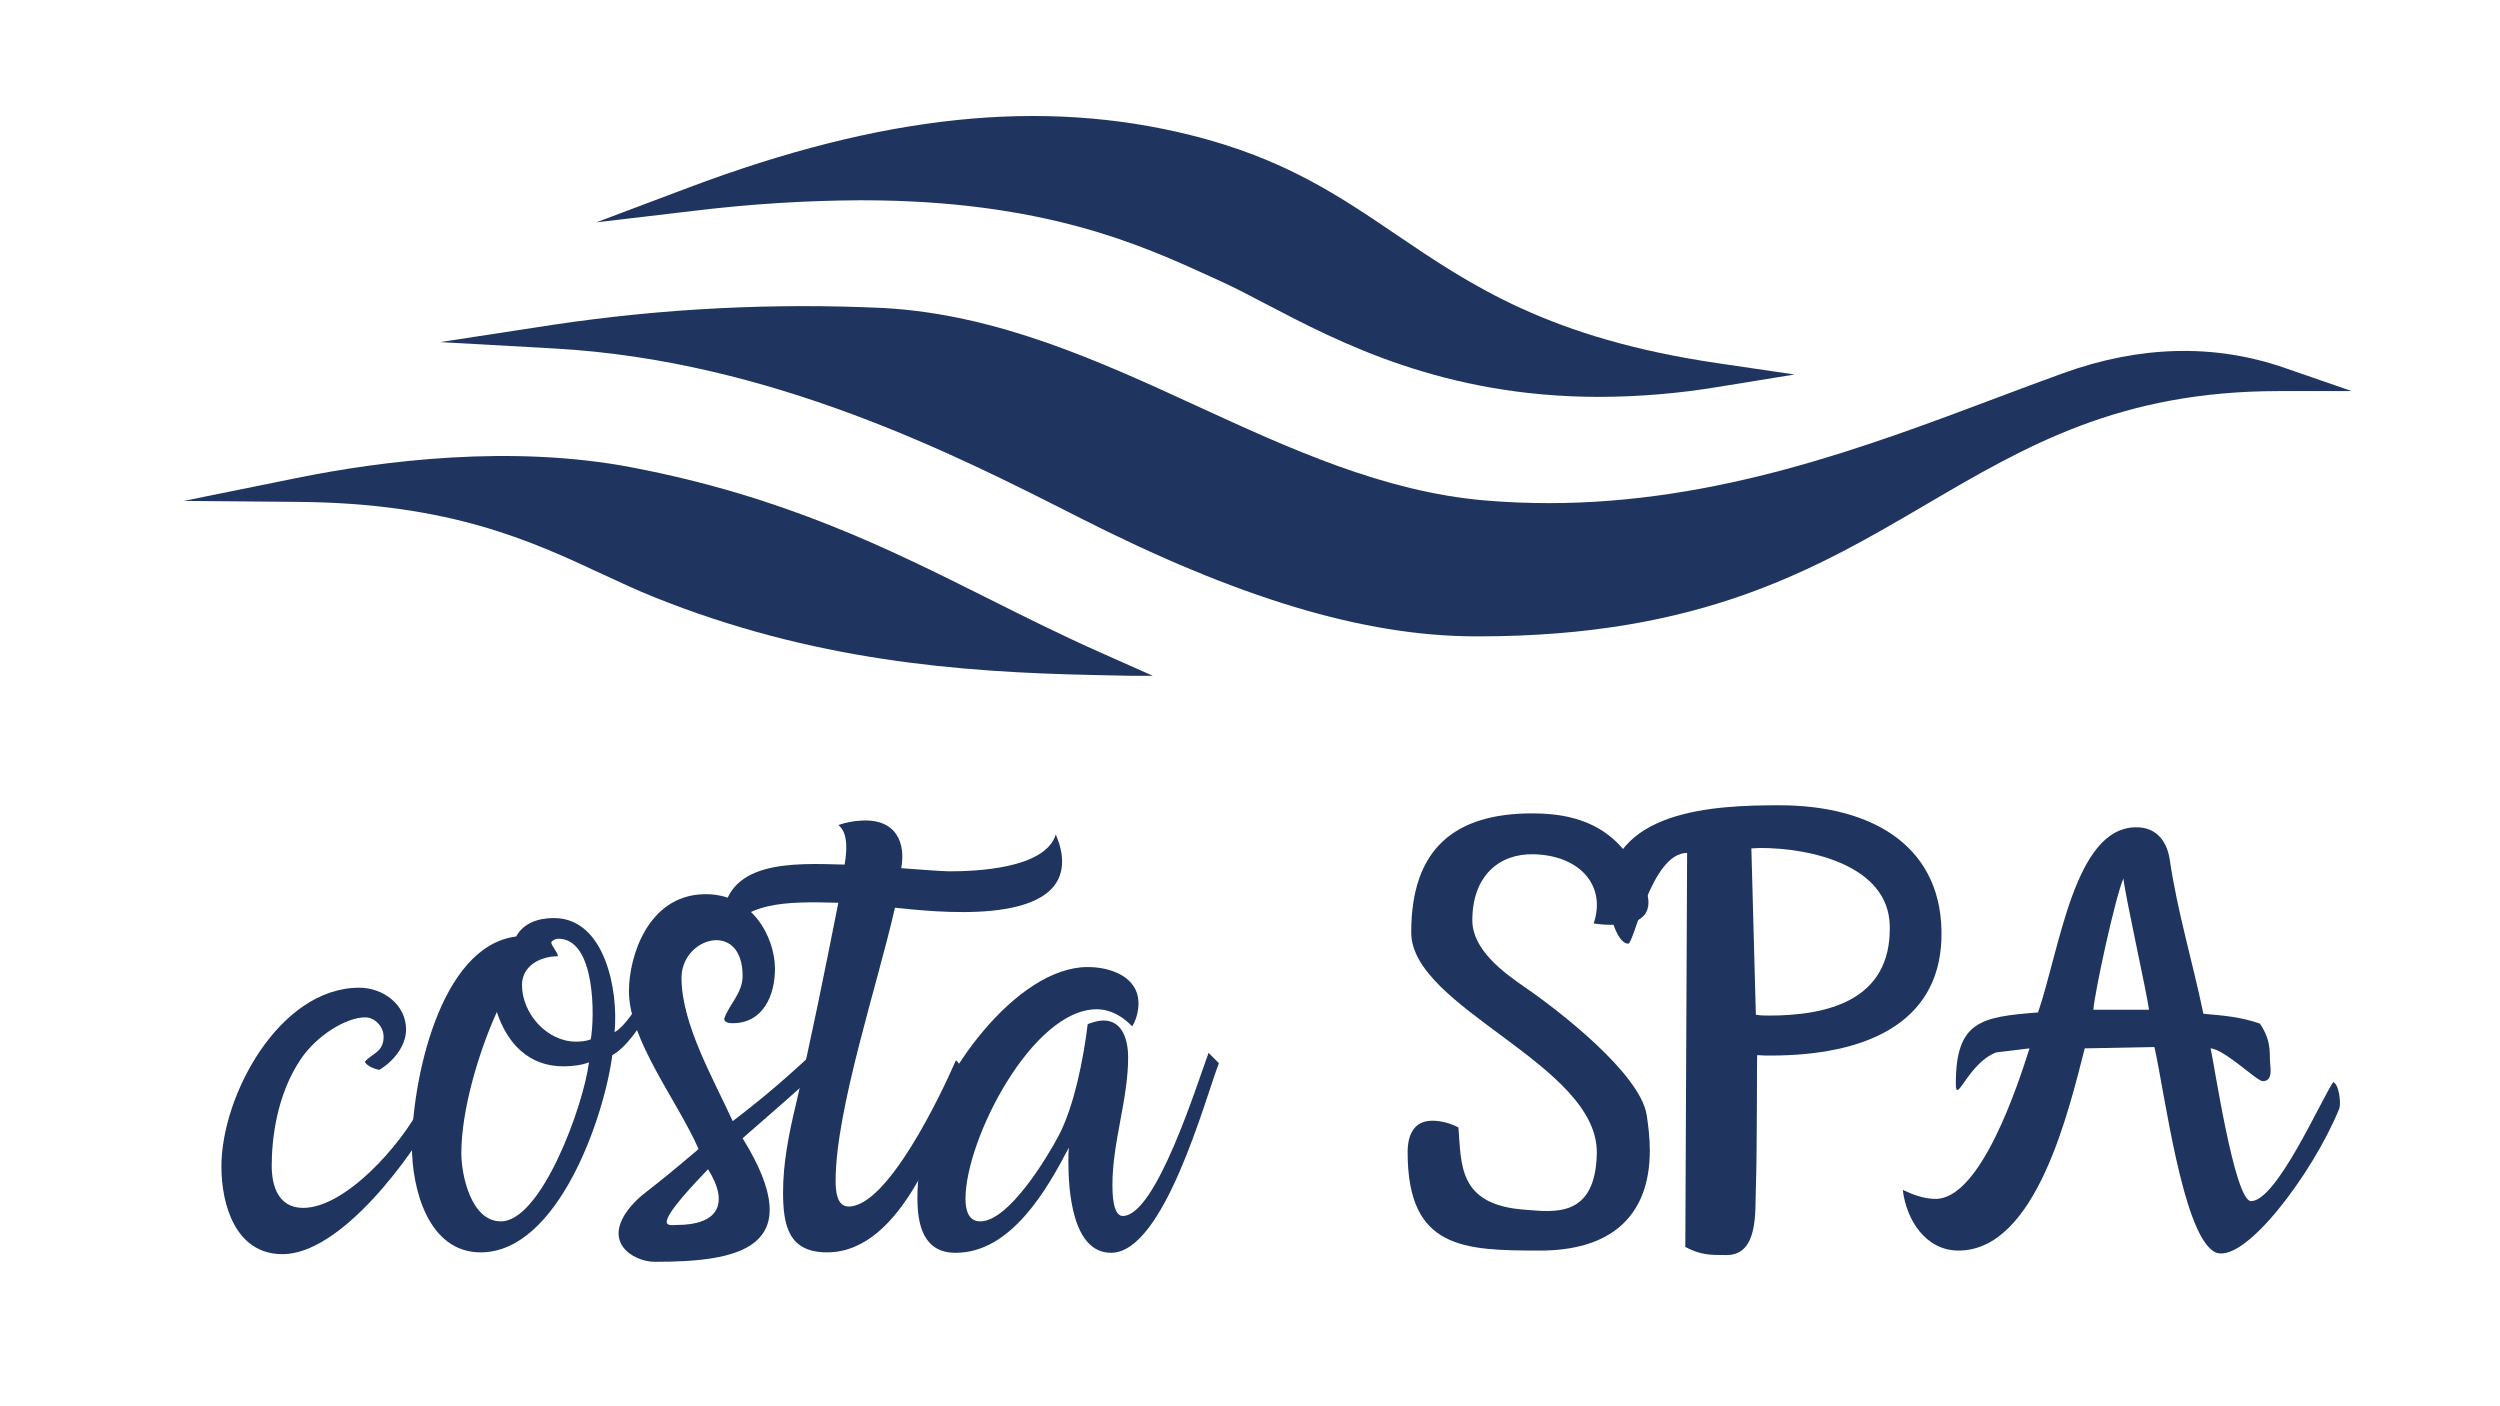 <svg xmlns="http://www.w3.org/2000/svg" xmlns:xlink="http://www.w3.org/1999/xlink" width="1366" zoomAndPan="magnify" viewBox="0 0 1024.5 576" height="768" preserveAspectRatio="xMidYMid meet" version="1.0"><defs><g/><clipPath id="e57ea47154"><path d="M 75 186 L 473 186 L 473 276.941 L 75 276.941 Z M 75 186 " clip-rule="nonzero"/></clipPath></defs><path fill="#1f355f" d="M 936.074 150.699 C 907.469 140.812 876.969 141.566 845.43 152.945 C 836.676 156.102 827.855 159.422 818.516 162.934 L 818.094 163.094 C 764.426 183.289 703.602 206.18 634.676 206.18 C 625.941 206.18 617.133 205.812 608.496 205.078 C 567.035 201.555 528.363 183.777 490.941 166.574 C 450.691 148.074 409.066 128.941 362.453 126.238 C 317.066 124.086 271.898 126.359 226.953 133.051 L 180.355 140.191 L 227.426 142.828 C 315.809 147.785 391.652 186.352 441.859 211.879 C 507.168 245.086 558.738 260.625 604.156 260.777 C 604.734 260.777 605.305 260.781 605.875 260.781 C 697.133 260.777 744.031 233.285 789.512 206.617 C 830.168 182.781 868.566 160.27 933.906 160.27 L 963.762 160.27 Z M 936.074 150.699 " fill-opacity="1" fill-rule="nonzero"/><path fill="#1f355f" d="M 352.789 82.07 C 427.762 82.07 467.766 100.387 496.977 113.762 L 500.484 115.367 C 505.855 117.816 511.645 120.848 518.367 124.371 C 548.613 140.223 591.387 162.645 655.395 162.645 C 671.719 162.598 687.934 161.242 704.035 158.57 L 735.414 153.469 L 703.961 148.844 C 634.977 138.707 602.941 116.996 571.957 95.992 C 548.375 80.012 526.105 64.914 488.051 55.402 C 427.008 40.141 361.566 46.973 282.113 76.902 L 244.367 91.117 L 284.422 86.395 C 307.129 83.625 329.918 82.184 352.789 82.07 Z M 499.043 109.297 Z M 499.043 109.297 " fill-opacity="1" fill-rule="nonzero"/><g clip-path="url(#e57ea47154)"><path fill="#1f355f" d="M 405.125 245.359 C 364.074 224.812 321.625 203.566 259.035 191.559 C 209.746 182.098 156.969 188.711 121.379 195.93 L 75.328 205.266 L 122.316 205.676 C 184.434 206.211 217.539 221.625 246.789 235.246 C 254.113 238.652 261.031 241.875 268.102 244.715 C 333.027 270.805 393.145 275.473 448.441 276.629 L 472.859 277.137 L 450.543 267.211 C 434.691 260.16 419.66 252.637 405.125 245.359 Z M 405.125 245.359 " fill-opacity="1" fill-rule="nonzero"/></g><g fill="#1f355f" fill-opacity="1"><g transform="translate(89.992, 513.035)"><g><path d="M 59.477 -77.891 C 60.766 -75.863 63.344 -75.129 65.367 -74.574 C 71.078 -77.891 76.418 -84.336 76.418 -91.148 C 76.418 -101.461 66.844 -108.273 57.266 -108.273 C 24.492 -108.273 0.738 -64.078 0.738 -34.984 C 0.738 -19.148 6.629 0.922 25.781 0.922 C 49.719 0.922 78.996 -39.039 89.309 -58.555 L 82.863 -60.398 C 74.207 -43.457 51.375 -18.047 34.25 -18.047 C 24.121 -18.047 21.359 -26.883 21.359 -35.355 C 21.359 -46.219 23.387 -64.266 33.145 -78.812 C 39.773 -88.754 51.926 -96.121 59.66 -96.121 C 63.711 -96.121 67.211 -92.254 67.211 -88.203 C 67.211 -81.758 62.422 -81.391 59.477 -77.891 Z M 59.477 -77.891 "/></g></g></g><g fill="#1f355f" fill-opacity="1"><g transform="translate(168.986, 513.035)"><g><path d="M 103.668 -124.109 C 100.906 -116.559 90.598 -94.277 82.863 -90.043 C 84.52 -106.984 78.996 -136.816 58.004 -136.816 C 51.926 -136.816 45.668 -134.973 42.535 -129.266 C 10.863 -125.215 -0.184 -69.051 -0.184 -43.273 C -0.184 -25.965 6.445 0.184 27.988 0.184 C 59.66 0.184 78.629 -55.242 81.941 -80.652 C 93.176 -86.73 106.984 -116.008 107.906 -126.504 Z M 20.07 -40.512 C 20.07 -58.188 27.254 -82.125 34.617 -98.328 C 38.852 -85.441 47.691 -76.051 61.871 -76.051 C 65 -76.051 69.234 -76.418 72.367 -77.707 C 70.156 -59.844 52.848 -12.52 36.273 -12.52 C 24.121 -12.52 20.07 -31.305 20.07 -40.512 Z M 73.102 -87.098 C 71.262 -86.359 69.051 -86.176 67.027 -86.176 C 55.059 -86.176 44.93 -97.777 44.93 -109.379 C 44.93 -117.297 52.48 -121.164 59.66 -121.164 C 59.477 -123.004 57.082 -125.215 56.898 -126.871 C 57.449 -127.793 58.738 -128.344 59.844 -128.344 C 75.129 -128.344 74.762 -96.121 73.102 -87.098 Z M 73.102 -87.098 "/></g></g></g><g fill="#1f355f" fill-opacity="1"><g transform="translate(257.739, 513.035)"><g><path d="M 78.629 -84.336 C 63.711 -70.711 57.82 -65.367 42.535 -53.586 C 34.434 -71.262 21.543 -93.543 21.543 -112.324 C 21.543 -129.082 46.586 -136.078 46.586 -113.062 C 46.586 -106.062 41.062 -101.461 39.039 -95.566 C 39.039 -93.91 41.246 -93.727 42.535 -93.727 C 54.875 -93.727 59.844 -104.957 59.844 -116.008 C 59.844 -128.898 50.453 -147.309 30.383 -146.574 C 7.918 -145.836 0 -121.348 0 -106.801 C 0 -86.914 19.887 -61.871 28.543 -42.168 C 7.18 -23.938 6.445 -24.676 2.395 -20.438 C -12.891 -4.418 1.84 4.051 10.496 4.051 C 43.824 4.051 74.945 -0.738 46.586 -46.586 C 58.926 -57.266 65.738 -63.344 83.414 -78.996 Z M 32.41 -33.883 C 41.43 -19.52 36.273 -11.047 19.703 -11.047 C 16.203 -11.047 7.918 -8.469 32.41 -33.883 Z M 32.41 -33.883 "/></g></g></g><g fill="#1f355f" fill-opacity="1"><g transform="translate(324.028, 513.035)"><g><path d="M 22.098 -158.727 C 1.105 -159.281 -27.988 -160.938 -27.988 -134.238 C -27.988 -132.949 -27.988 -131.477 -27.621 -130.188 C -17.863 -142.891 -3.867 -143.812 19.52 -143.074 C 13.996 -115.27 8.469 -87.465 2.027 -60.027 C -0.738 -48.43 -3.129 -36.461 -3.129 -24.492 C -3.129 -10.863 -0.922 0.184 14.914 0.184 C 46.035 0.184 62.238 -49.531 70.523 -72.551 C 69.973 -74.574 69.605 -77.152 67.762 -78.441 L 67.578 -78.258 C 61.688 -64.633 39.773 -18.598 23.754 -18.598 C 18.598 -18.598 18.414 -25.781 18.414 -29.277 C 18.414 -58.371 35.906 -110.668 42.719 -141.051 C 57.637 -139.578 111.219 -132.949 111.219 -160.016 C 111.219 -163.883 110.113 -167.566 108.641 -171.062 C 104.223 -156.887 75.496 -155.965 64.816 -155.965 C 61.504 -155.965 48.613 -157.07 45.297 -157.254 C 47.141 -167.199 43.641 -177.508 29.094 -176.773 C 25.781 -176.59 22.648 -176.035 19.52 -174.93 C 23.938 -171.434 22.832 -163.332 22.098 -158.727 Z M 22.098 -158.727 "/></g></g></g><g fill="#1f355f" fill-opacity="1"><g transform="translate(377.98, 513.035)"><g><path d="M 85.992 -92.438 C 87.648 -95.016 88.57 -98.699 88.57 -101.828 C 88.57 -112.875 76.969 -116.742 67.762 -116.742 C 38.117 -116.742 5.891 -71.078 0.551 -44.746 C -0.922 -37.379 -2.027 -29.645 -2.027 -22.098 C -2.027 -11.234 0.367 0.367 13.625 0.367 C 36.273 0.367 51.008 -25.41 60.027 -42.719 C 59.844 -40.879 59.844 -38.852 59.844 -37.012 C 59.844 -25.594 61.316 0.367 77.34 0.367 C 99.066 0.367 115.824 -62.605 121.531 -77.34 L 117.297 -81.574 C 112.508 -68.684 95.75 -14.73 82.125 -14.73 C 77.891 -14.73 77.891 -24.859 77.891 -27.438 C 77.891 -45.113 84.336 -62.422 84.336 -79.73 C 84.336 -86.359 82.309 -94.832 74.207 -94.832 C 71.996 -94.832 69.789 -94.094 67.762 -93.359 C 66.105 -79.547 62.238 -59.66 55.793 -47.508 C 51.008 -38.484 35.355 -12.52 23.754 -12.52 C 18.598 -12.52 17.676 -17.676 17.676 -21.727 C 17.676 -46.219 45.113 -99.434 71.445 -99.434 C 77.152 -99.434 82.125 -96.488 85.992 -92.438 Z M 85.992 -92.438 "/></g></g></g><g fill="#1f355f" fill-opacity="1"><g transform="translate(483.49, 513.035)"><g/></g></g><g fill="#1f355f" fill-opacity="1"><g transform="translate(575.557, 513.035)"><g><path d="M 52.48 -179.719 C 20.625 -179.719 2.762 -165.355 2.762 -130.922 C 2.762 -99.805 79.547 -76.785 78.812 -40.328 C 78.258 -13.625 61.133 -16.387 49.164 -17.309 C 21.727 -19.336 23.387 -36.09 22.098 -51.008 C 18.965 -52.664 15.098 -53.77 11.418 -53.77 C 3.684 -53.77 1.289 -47.691 1.289 -40.879 C 1.289 -1.289 23.938 -0.551 55.609 -0.551 C 83.047 -0.551 100.539 -13.258 100.539 -41.613 C 100.539 -46.402 99.988 -51.375 99.25 -56.164 C 96.488 -73.102 63.344 -98.883 49.348 -108.457 C 39.957 -114.902 27.805 -124.109 27.805 -135.895 C 27.805 -154.125 38.852 -163.332 53.031 -162.961 C 72.367 -162.41 82.68 -149.703 77.523 -134.605 C 79.73 -134.238 82.309 -134.051 84.52 -134.051 C 90.781 -134.051 99.988 -134.789 99.988 -143.258 C 99.988 -144.734 99.617 -146.391 99.066 -147.863 C 90.965 -170.695 75.68 -179.719 52.48 -179.719 Z M 52.48 -179.719 "/></g></g></g><g fill="#1f355f" fill-opacity="1"><g transform="translate(683.461, 513.035)"><g><path d="M 45.668 -183.035 C 19.52 -183.035 -24.676 -181.375 -24.676 -145.102 C -24.676 -141.602 -21.359 -126.32 -16.203 -126.32 C -13.809 -126.32 -6.812 -163.516 7.918 -163.516 L 7.18 -2.027 C 13.625 1.289 16.941 1.289 24.121 1.289 C 37.379 1.289 35.723 -17.125 36.09 -26.148 C 36.645 -40.879 36.461 -80.469 36.645 -80.652 C 38.484 -80.469 40.328 -80.469 42.168 -80.469 C 80.285 -80.469 111.035 -93.176 112.141 -128.344 C 113.246 -165.539 84.703 -183.035 45.668 -183.035 Z M 41.43 -96.855 C 39.773 -96.855 37.75 -96.855 36.09 -97.227 L 34.25 -165.355 L 37.75 -165.539 C 59.109 -165.539 90.41 -158.176 90.965 -133.684 C 91.699 -102.566 64.633 -96.855 41.43 -96.855 Z M 41.43 -96.855 "/></g></g></g><g fill="#1f355f" fill-opacity="1"><g transform="translate(796.152, 513.035)"><g><path d="M 160.016 -69.605 C 155.043 -62.422 136.816 -20.809 126.32 -20.809 C 119.504 -20.809 111.035 -78.441 109.746 -83.414 C 115.453 -83.047 128.711 -69.973 131.105 -69.973 C 135.711 -69.973 134.051 -76.051 134.051 -79.18 C 134.051 -84.52 133.5 -88.203 130 -93.543 C 122.082 -96.305 115.27 -96.855 106.801 -97.594 C 102.379 -118.953 96.121 -139.391 92.988 -160.938 C 91.699 -169.039 86.914 -174.195 78.996 -174.012 C 53.953 -173.641 48.059 -124.477 39.039 -98.145 C 15.652 -96.305 5.34 -94.648 5.34 -68.867 C 5.34 -59.844 10.496 -77.523 21.914 -81.758 L 35.539 -83.414 C 30.934 -68.867 15.652 -21.727 -2.945 -21.727 C -7.551 -21.727 -12.152 -23.387 -16.387 -25.41 C -14.914 -13.074 -6.996 -0.551 6.445 -0.551 C 38.484 -0.551 51.742 -58.555 58.188 -83.414 L 86.73 -83.969 C 90.965 -65.184 98.145 -8.285 111.035 -0.184 C 122.453 6.812 151.547 -31.855 162.41 -58.555 C 163.332 -60.582 162.41 -68.684 160.016 -69.605 Z M 61.688 -99.25 C 62.422 -107.352 70.711 -145.469 74.023 -153.02 C 74.945 -144.918 83.414 -107.168 84.52 -99.25 Z M 61.688 -99.25 "/></g></g></g></svg>